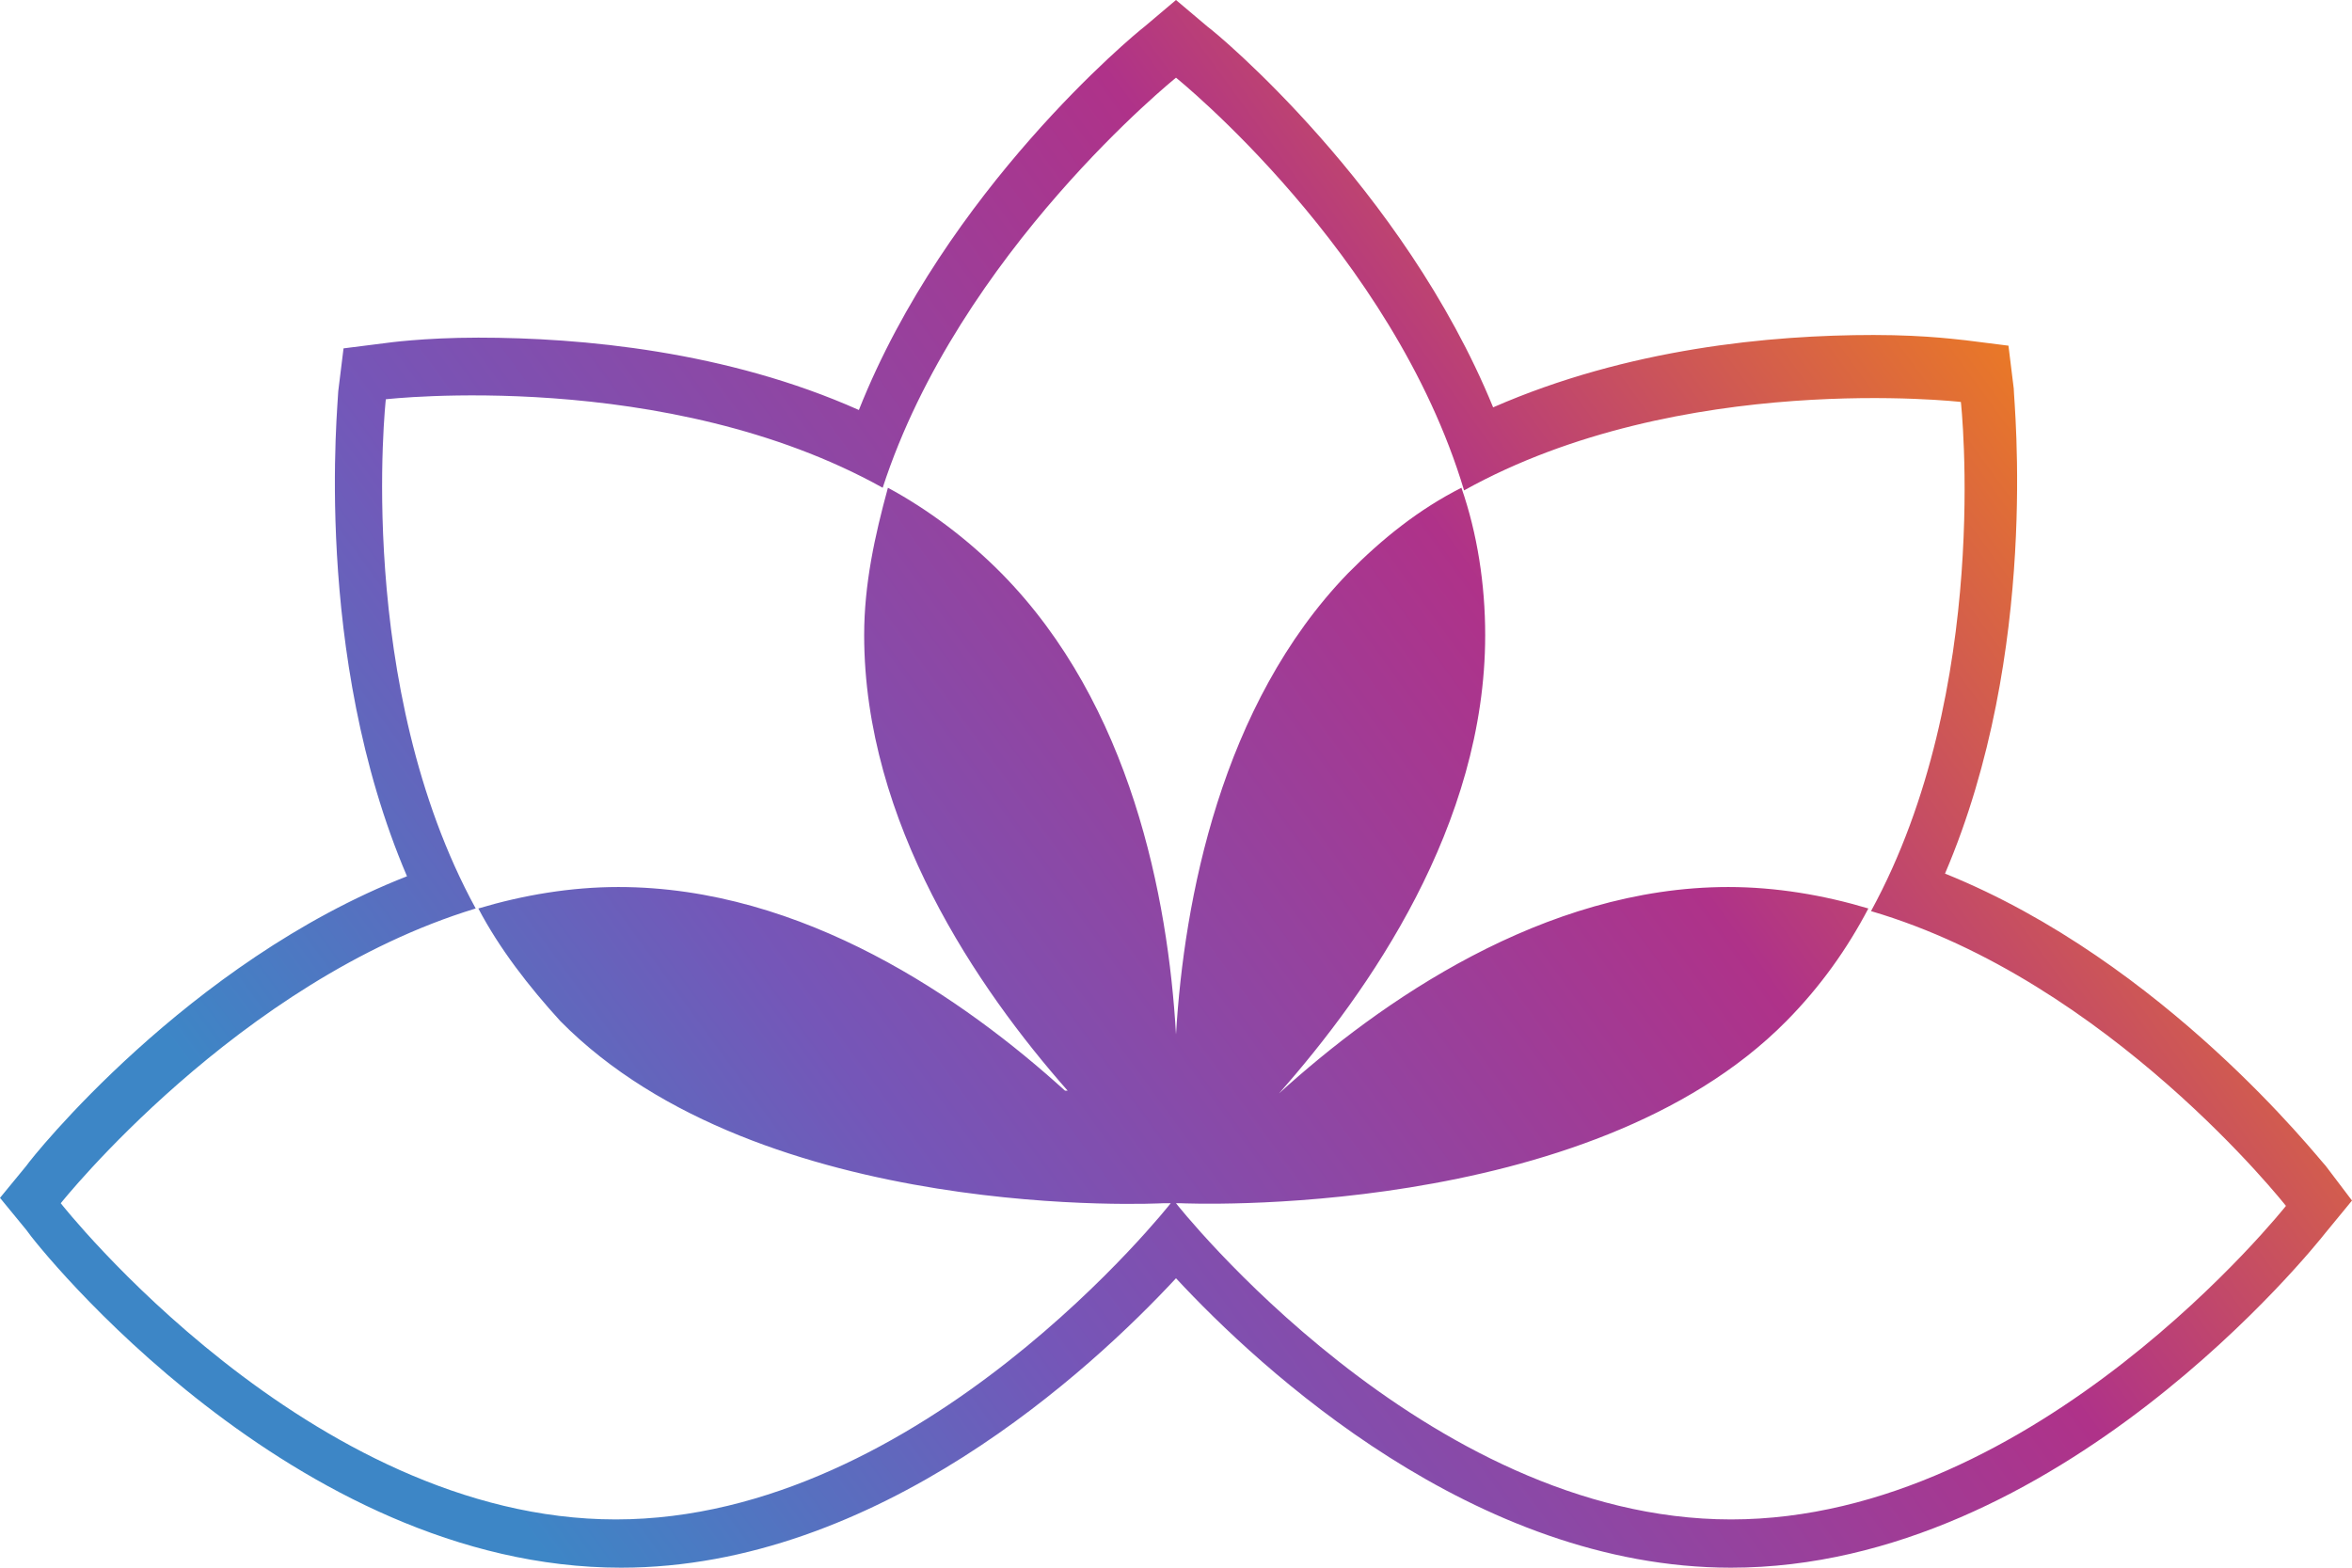 <svg width="48" height="32" viewBox="0 0 48 32" fill="none" xmlns="http://www.w3.org/2000/svg">
<path d="M47.461 23.795C47.299 23.631 44.171 19.638 39.694 17.832C41.636 13.292 41.097 8.205 41.097 7.932L40.989 7.056L40.126 6.947C40.072 6.947 39.371 6.838 38.238 6.838C36.135 6.838 33.222 7.111 30.472 8.315C28.638 3.829 24.809 0.656 24.647 0.547L24 0L23.353 0.547C23.137 0.711 19.308 3.884 17.528 8.369C14.832 7.166 11.865 6.892 9.762 6.892C8.629 6.892 7.874 7.002 7.874 7.002L7.011 7.111L6.903 7.986C6.903 8.205 6.364 13.347 8.306 17.887C3.829 19.638 0.647 23.631 0.539 23.795L0 24.451L0.539 25.108C0.755 25.436 5.987 32 12.674 32C17.906 32 22.274 27.952 24 26.092C25.726 27.952 30.094 32 35.326 32C42.014 32 47.245 25.436 47.461 25.162L48 24.506L47.461 23.795ZM35.326 31.015C29.07 31.015 24 24.561 24 24.561H24.108C24.108 24.561 32.413 24.944 36.458 20.841C37.16 20.13 37.699 19.364 38.13 18.544C37.214 18.27 36.243 18.106 35.272 18.106C31.497 18.106 28.153 20.458 26.103 22.318C27.937 20.239 30.31 16.848 30.31 12.964C30.31 11.925 30.148 10.886 29.825 9.956C28.962 10.393 28.207 10.995 27.506 11.706C24.917 14.386 24.162 18.38 24 21.114C23.838 18.325 23.083 14.386 20.441 11.706C19.739 10.995 18.93 10.393 18.121 9.956C17.852 10.94 17.636 11.925 17.636 12.964C17.636 16.793 19.955 20.185 21.789 22.263H21.735C19.685 20.403 16.395 18.106 12.62 18.106C11.649 18.106 10.679 18.27 9.762 18.544C10.193 19.364 10.787 20.13 11.434 20.841C15.533 24.998 23.73 24.561 23.73 24.561H23.892C23.892 24.561 18.823 31.015 12.566 31.015C6.31 31.015 1.24 24.561 1.24 24.561C1.24 24.561 4.854 20.02 9.708 18.544C7.227 14.003 7.874 8.15 7.874 8.15C7.874 8.15 13.591 7.494 18.014 9.956C19.578 5.142 24 1.586 24 1.586C24 1.586 28.422 5.142 29.879 10.01C34.301 7.549 40.018 8.205 40.018 8.205C40.018 8.205 40.665 14.058 38.184 18.598C43.038 20.02 46.652 24.615 46.652 24.615C46.652 24.615 41.582 31.015 35.326 31.015Z" fill="url(#paint0_linear_4170_4812)"/>
<defs>
<linearGradient id="paint0_linear_4170_4812" x1="-2.68017e-05" y1="16.516" x2="31.353" y2="-6.33" gradientUnits="userSpaceOnUse">
<stop stop-color="#3D86C6"/>
<stop offset="0.281" stop-color="#7556B8"/>
<stop offset="0.698" stop-color="#AF3289"/>
<stop offset="1" stop-color="#EA7926"/>
</linearGradient>
</defs>
</svg>
